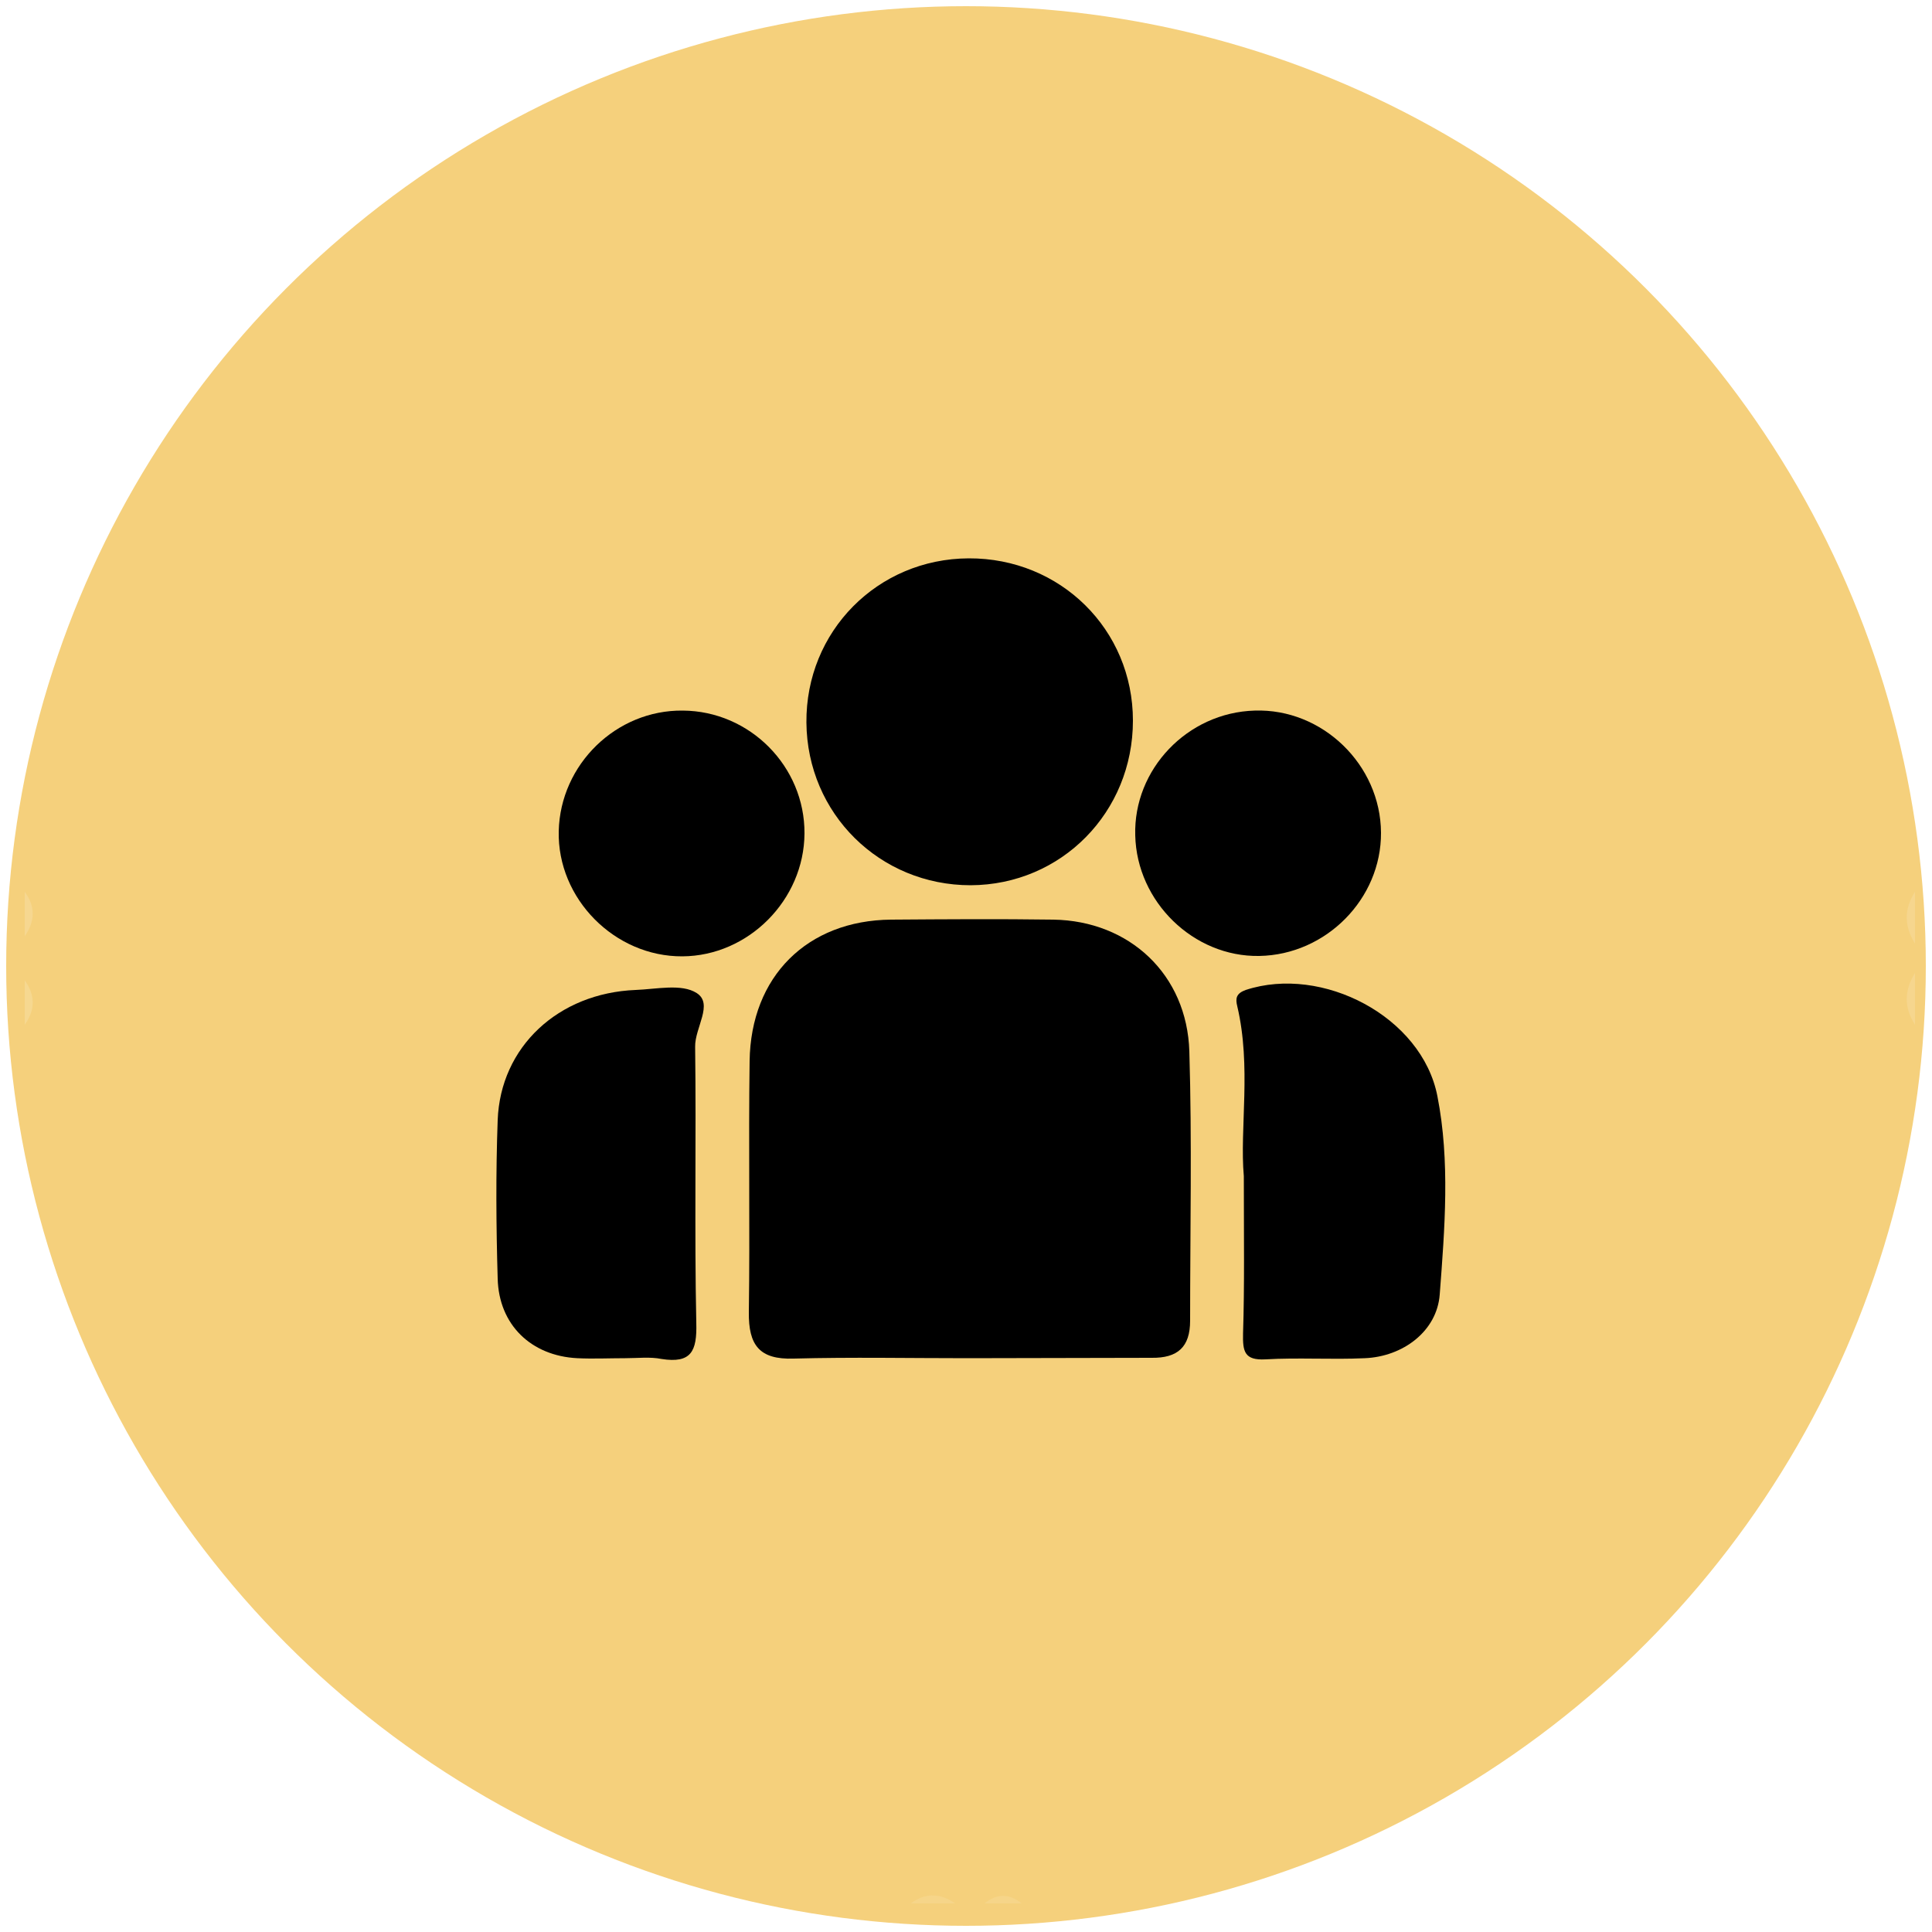 <?xml version="1.0" encoding="utf-8"?>
<!-- Generator: Adobe Illustrator 25.4.1, SVG Export Plug-In . SVG Version: 6.00 Build 0)  -->
<svg version="1.1" id="Layer_1" xmlns="http://www.w3.org/2000/svg" xmlns:xlink="http://www.w3.org/1999/xlink" x="0px" y="0px"
	 viewBox="0 0 500 500" style="enable-background:new 0 0 500 500;" xml:space="preserve">
<style type="text/css">
	.st0{fill:#F5D07C;}
	.st1{fill:#F6D68E;}
	.st2{fill:#F6D790;}
	.st3{fill:#F6D890;}
	.st4{fill:#F6D589;}
</style>
<circle class="st0" cx="250" cy="250" r="248.4"/>
<path class="st1" d="M495.6,244.2c-2.8-4.5-2.9-8.9,0-13.4C495.6,235.3,495.6,239.7,495.6,244.2z"/>
<path class="st1" d="M495.6,265.2c-2.9-4.5-2.8-8.9,0-13.4C495.6,256.3,495.6,260.7,495.6,265.2z"/>
<path class="st2" d="M6.4,230.8c2.8,3.8,2.7,7.6,0,11.5C6.4,238.4,6.4,234.6,6.4,230.8z"/>
<path class="st3" d="M6.4,253.7c2.7,3.8,2.8,7.6,0,11.5C6.4,261.4,6.4,257.6,6.4,253.7z"/>
<path class="st4" d="M235.7,492.6c3.8-2.8,7.6-2.7,11.5,0C243.4,492.6,239.5,492.6,235.7,492.6z"/>
<path class="st4" d="M254.8,492.6c3.2-2.6,6.4-2.6,9.6,0C261.2,492.6,258,492.6,254.8,492.6z"/>
<path d="M250.3,351.5c-15,0-29.9-0.3-44.9,0.1c-8.9,0.3-11.7-3.5-11.6-12c0.3-21.6-0.1-43.3,0.2-65c0.3-21.9,14.9-36.4,36.6-36.6
	c14-0.1,28-0.2,42,0c19.7,0.3,34.6,14.2,35.2,34.1c0.7,23.2,0.2,46.5,0.2,69.7c0,6.8-3.2,9.7-10,9.6
	C282.2,351.4,266.3,351.5,250.3,351.5z"/>
<path d="M208.7,187c-0.2-23.6,18.4-42.4,42-42.5c23.7-0.1,42.5,18.4,42.5,42c0,23.7-18.5,42.5-42,42.6
	C227.7,229.1,208.9,210.6,208.7,187z"/>
<path d="M161.8,351.5c-4.1,0-8.3,0.2-12.4,0c-11.9-0.6-20.3-8.6-20.6-20.6c-0.4-13.6-0.5-27.3,0-41c0.7-19,15.7-32.9,35.7-33.7
	c5.4-0.2,11.9-1.7,15.8,0.8c4.4,2.8-0.5,9-0.4,13.9c0.3,23.8-0.2,47.6,0.3,71.5c0.2,7.3-1.3,10.5-9,9.3
	C168.3,351.1,165,351.5,161.8,351.5C161.8,351.5,161.8,351.5,161.8,351.5z"/>
<path d="M321.9,304.4c-1.1-12.4,2-28.3-1.7-44c-0.5-2-0.3-3.3,2.2-4.2c19.8-6.5,45.6,6.9,49.6,27.5c3.3,16.8,1.9,34.2,0.6,51.3
	c-0.7,9.5-9.5,16.1-19.4,16.5c-8.6,0.4-17.2-0.2-25.7,0.3c-5.5,0.3-5.9-2.1-5.8-6.7C322.1,332.5,321.9,320.2,321.9,304.4z"/>
<path d="M208.2,215.7c-0.1,17.2-14.5,31.7-31.6,31.8c-17.5,0.1-32.4-14.9-32-32.4c0.4-17.3,14.9-31.4,32.1-31.2
	C194.1,184,208.3,198.4,208.2,215.7z"/>
<path d="M325.9,247.4c-17,0.3-31.7-14-32.1-31.2c-0.5-17.1,13.5-31.8,30.9-32.3c17.5-0.6,32.6,14,32.7,31.6
	C357.5,232.6,343.2,247.1,325.9,247.4z"/>
</svg>
